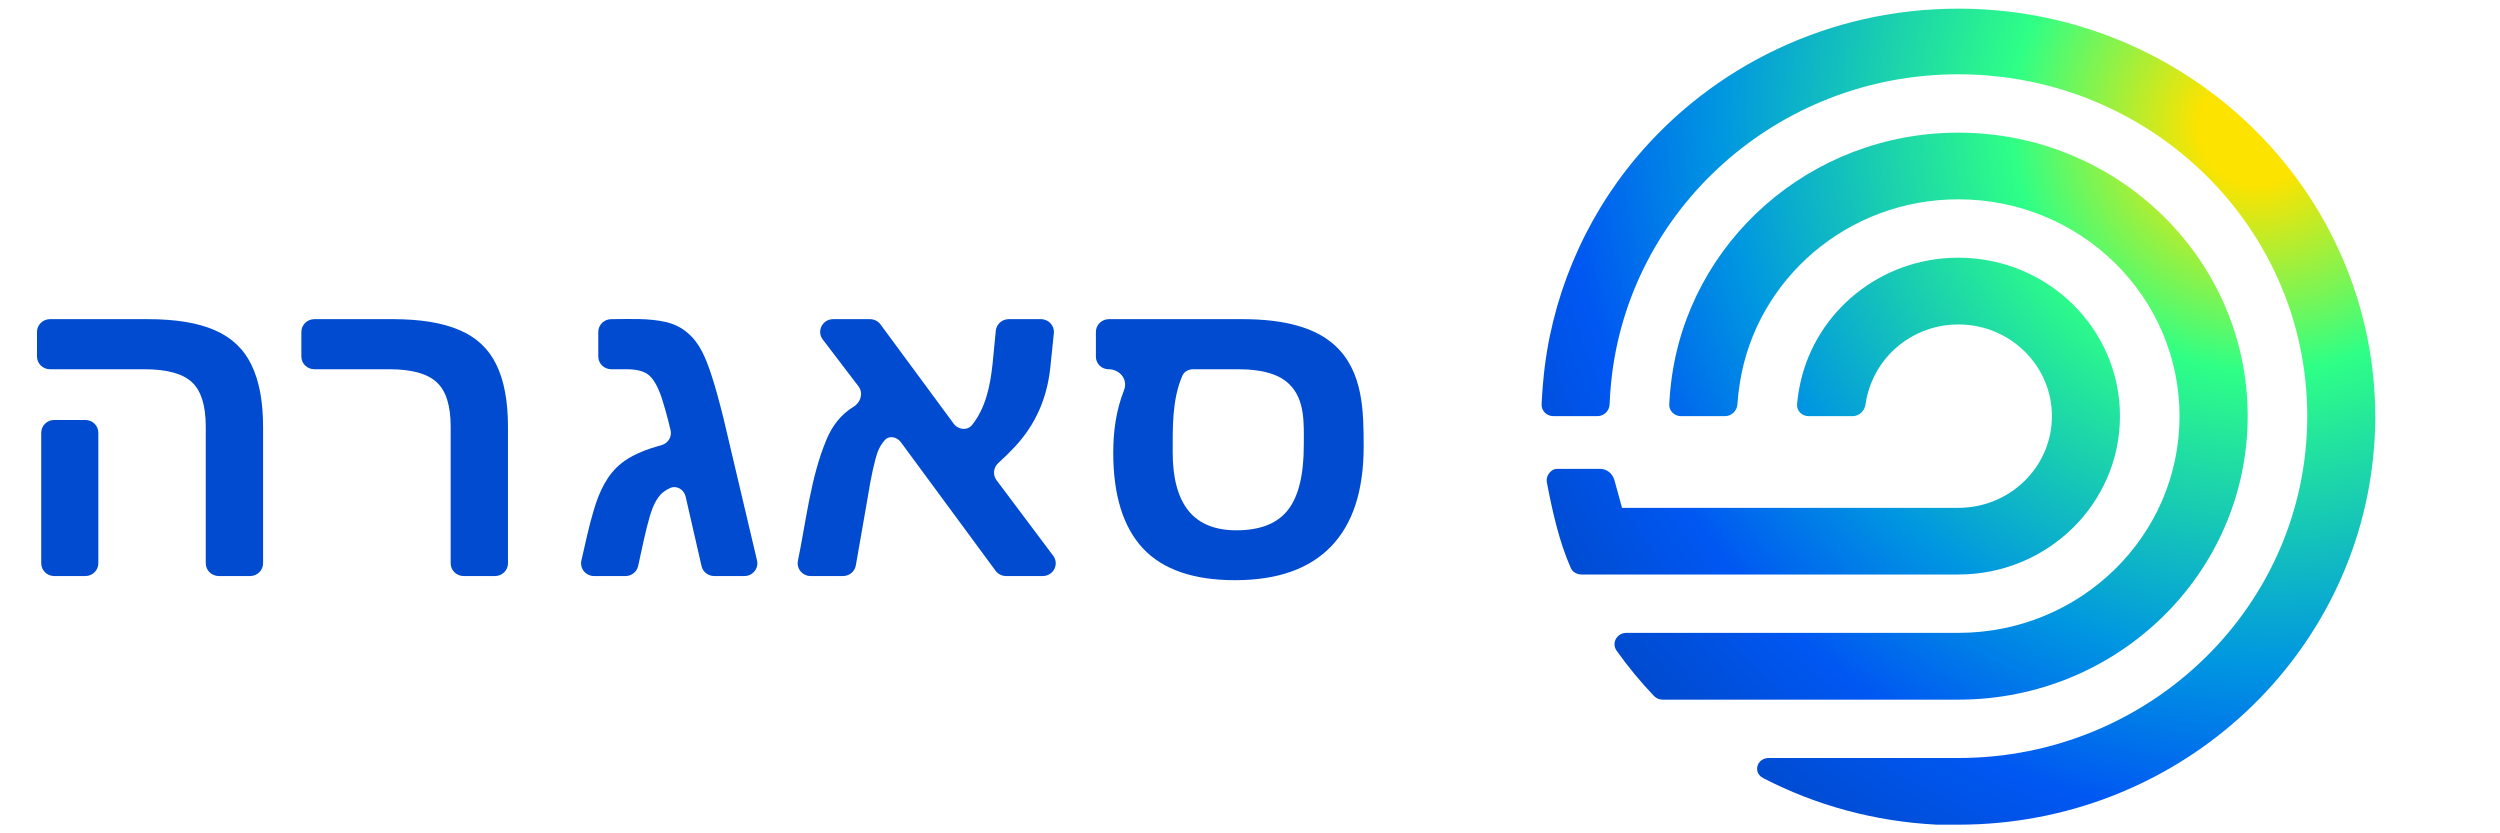 <svg width="177" height="59" viewBox="0 0 177 59" fill="none" xmlns="http://www.w3.org/2000/svg"><path d="M138.649 9.392C128.152 9.392 119.507 17.133 118.312 27.103C118.252 27.607 118.206 28.114 118.182 28.626C118.16 29.088 118.544 29.463 119.015 29.463H122.126C122.598 29.463 122.978 29.088 123.008 28.626C123.041 28.112 123.103 27.605 123.183 27.103C124.344 19.75 130.819 14.112 138.649 14.112C147.301 14.112 154.311 20.987 154.311 29.463C154.311 37.94 147.301 44.807 138.649 44.807H115.147C114.476 44.807 114.072 45.528 114.456 46.068C115.26 47.199 116.144 48.272 117.101 49.276C117.26 49.442 117.483 49.535 117.715 49.535H138.649C149.963 49.535 159.136 40.548 159.136 29.463C159.136 18.378 149.963 9.392 138.649 9.392Z" fill="url(#paint0_radial_2869_2640)"/><path d="M138.649 0.613C129.477 0.613 121.281 4.705 115.866 11.134C112.091 15.614 109.741 21.269 109.254 27.059C109.253 27.074 109.248 27.088 109.247 27.103C109.205 27.609 109.167 28.115 109.145 28.626C109.126 29.088 109.509 29.463 109.98 29.463H113.091C113.562 29.463 113.943 29.088 113.96 28.626C113.979 28.114 114.015 27.608 114.065 27.103C115.278 14.846 125.82 5.259 138.649 5.259C152.292 5.259 163.354 16.096 163.354 29.463C163.354 42.83 152.292 53.667 138.649 53.667H125.228C124.381 53.667 124.082 54.699 124.83 55.087C128.535 57.007 132.71 58.167 137.141 58.387H138.649C153.935 58.387 166.502 47.005 168.014 32.419C168.112 31.471 168.169 30.51 168.171 29.537C168.171 28.538 168.115 27.546 168.014 26.574C166.502 11.988 153.935 0.613 138.649 0.613Z" fill="url(#paint1_radial_2869_2640)"/><path d="M138.649 18.244C133.155 18.244 128.576 22.045 127.467 27.103C127.358 27.601 127.276 28.109 127.233 28.627C127.194 29.088 127.579 29.463 128.051 29.463H131.169C131.64 29.463 132.017 29.087 132.08 28.628C132.154 28.098 132.295 27.587 132.488 27.103C133.453 24.686 135.84 22.971 138.649 22.971C142.31 22.971 145.275 25.877 145.276 29.463C145.276 33.049 142.31 35.955 138.649 35.955H114.837C114.655 35.302 114.486 34.622 114.294 33.971C114.16 33.514 113.741 33.198 113.315 33.198H110.23C109.809 33.198 109.433 33.679 109.514 34.134C109.905 36.173 110.371 38.304 111.213 40.216C111.345 40.515 111.667 40.675 111.969 40.675H138.649C144.971 40.675 150.093 35.658 150.093 29.463C150.093 23.269 144.971 18.244 138.649 18.244Z" fill="url(#paint2_radial_2869_2640)"/><path d="M79.582 27.623C79.883 26.85 79.262 26.143 78.489 26.143C77.993 26.143 77.59 25.749 77.59 25.263V23.499C77.59 23 78.003 22.596 78.513 22.596H87.982C90.987 22.596 93.163 23.216 94.511 24.457C96.52 26.294 96.547 29.124 96.547 31.624C96.547 34.741 95.778 37.096 94.241 38.688C92.704 40.281 90.438 41.077 87.443 41.077C84.508 41.077 82.337 40.33 80.93 38.835C79.522 37.33 78.818 35.068 78.818 32.049C78.818 30.532 79.02 29.044 79.582 27.623ZM84.473 26.143C84.143 26.143 83.832 26.313 83.705 26.611C82.984 28.298 83.026 30.222 83.026 32.02C83.026 33.857 83.4 35.239 84.149 36.168C84.897 37.086 86.025 37.545 87.533 37.545C89.21 37.545 90.423 37.071 91.171 36.124C91.93 35.176 92.309 33.637 92.309 31.507C92.309 30.018 92.428 28.244 91.216 27.14C90.498 26.475 89.32 26.143 87.683 26.143H84.473Z" fill="#004BD0"/><path d="M61.389 35.479L60.592 40.034C60.516 40.467 60.133 40.784 59.683 40.784H57.397C56.813 40.784 56.377 40.261 56.493 39.702C57.076 36.887 57.392 33.798 58.514 31.126C58.917 30.154 59.531 29.348 60.441 28.792C60.947 28.483 61.136 27.819 60.78 27.351L58.253 24.039C57.798 23.444 58.232 22.596 58.992 22.596H61.591C61.888 22.596 62.166 22.735 62.339 22.97L67.525 30.001C67.846 30.437 68.491 30.506 68.828 30.081C69.796 28.861 70.105 27.31 70.269 25.806L70.503 23.413C70.549 22.95 70.946 22.596 71.421 22.596H73.696C74.242 22.596 74.668 23.058 74.613 23.59L74.357 26.07C74.123 28.17 73.343 30.017 71.886 31.595C71.559 31.95 71.156 32.347 70.677 32.786C70.33 33.104 70.274 33.625 70.555 33.999L74.566 39.347C75.014 39.943 74.579 40.784 73.823 40.784H71.235C70.939 40.784 70.66 40.645 70.487 40.41L63.781 31.308C63.503 30.93 62.959 30.81 62.645 31.159C62.439 31.388 62.275 31.655 62.153 31.961C61.933 32.547 61.669 33.72 61.389 35.479Z" fill="#004BD0"/><path d="M47.15 22.801C48.33 23.071 49.177 23.852 49.71 24.897C50.167 25.771 50.66 27.337 51.223 29.616L53.597 39.678C53.731 40.244 53.292 40.784 52.699 40.784H50.569C50.137 40.784 49.763 40.491 49.669 40.079L48.542 35.159C48.428 34.661 47.904 34.336 47.434 34.558C47.161 34.686 46.947 34.832 46.791 34.995C46.491 35.308 46.236 35.801 46.027 36.475C45.682 37.657 45.447 38.872 45.181 40.073C45.089 40.488 44.714 40.784 44.28 40.784H42.062C41.47 40.784 41.031 40.246 41.163 39.681C41.445 38.468 41.693 37.242 42.059 36.05C42.431 34.817 42.979 33.587 44.035 32.767C44.624 32.308 45.433 31.927 46.461 31.624L46.848 31.511C47.307 31.376 47.585 30.92 47.478 30.463C47.259 29.529 47.038 28.762 46.85 28.18C46.601 27.428 46.311 26.9 45.982 26.597C45.653 26.294 45.118 26.143 44.38 26.143H43.281C42.771 26.143 42.358 25.739 42.358 25.24V23.499C42.358 23 42.771 22.596 43.281 22.596C44.564 22.596 45.892 22.509 47.15 22.801Z" fill="#004BD0"/><path d="M35.965 30.247V39.882C35.965 40.38 35.552 40.784 35.043 40.784H32.83C32.32 40.784 31.907 40.38 31.907 39.882V30.217C31.907 28.703 31.573 27.648 30.904 27.052C30.245 26.446 29.132 26.143 27.565 26.143H22.258C21.749 26.143 21.336 25.739 21.336 25.24V23.499C21.336 23 21.749 22.596 22.258 22.596H27.804C29.771 22.596 31.348 22.855 32.536 23.373C33.734 23.881 34.602 24.697 35.142 25.82C35.691 26.934 35.965 28.41 35.965 30.247Z" fill="#004BD0"/><path d="M18.626 30.247V39.882C18.626 40.38 18.213 40.784 17.704 40.784H15.491C14.981 40.784 14.568 40.38 14.568 39.882V30.217C14.568 28.722 14.244 27.672 13.595 27.066C12.946 26.451 11.818 26.143 10.211 26.143H3.541C3.032 26.143 2.619 25.739 2.619 25.24V23.499C2.619 23 3.032 22.596 3.541 22.596H10.465C12.432 22.596 14.009 22.855 15.197 23.373C16.395 23.891 17.264 24.711 17.802 25.835C18.352 26.949 18.626 28.419 18.626 30.247ZM6.039 29.734C6.549 29.734 6.962 30.138 6.962 30.636V39.882C6.962 40.38 6.549 40.784 6.039 40.784H3.841C3.332 40.784 2.919 40.38 2.919 39.882V30.636C2.919 30.138 3.332 29.734 3.841 29.734H6.039Z" fill="#004BD0"/><defs><radialGradient id="paint0_radial_2869_2640" cx="0" cy="0" r="1" gradientUnits="userSpaceOnUse" gradientTransform="translate(159.782 9.076) rotate(135.633) scale(58.42 59.851)"><stop offset="0.067" stop-color="#FCE300"/><stop offset="0.29" stop-color="#2FFF86"/><stop offset="0.641" stop-color="#0096E1"/><stop offset="0.832" stop-color="#0057F2"/><stop offset="1" stop-color="#004BD0"/></radialGradient><radialGradient id="paint1_radial_2869_2640" cx="0" cy="0" r="1" gradientUnits="userSpaceOnUse" gradientTransform="translate(159.782 9.076) rotate(135.633) scale(58.42 59.851)"><stop offset="0.067" stop-color="#FCE300"/><stop offset="0.29" stop-color="#2FFF86"/><stop offset="0.641" stop-color="#0096E1"/><stop offset="0.832" stop-color="#0057F2"/><stop offset="1" stop-color="#004BD0"/></radialGradient><radialGradient id="paint2_radial_2869_2640" cx="0" cy="0" r="1" gradientUnits="userSpaceOnUse" gradientTransform="translate(159.782 9.076) rotate(135.633) scale(58.42 59.851)"><stop offset="0.067" stop-color="#FCE300"/><stop offset="0.29" stop-color="#2FFF86"/><stop offset="0.641" stop-color="#0096E1"/><stop offset="0.832" stop-color="#0057F2"/><stop offset="1" stop-color="#004BD0"/></radialGradient></defs></svg>